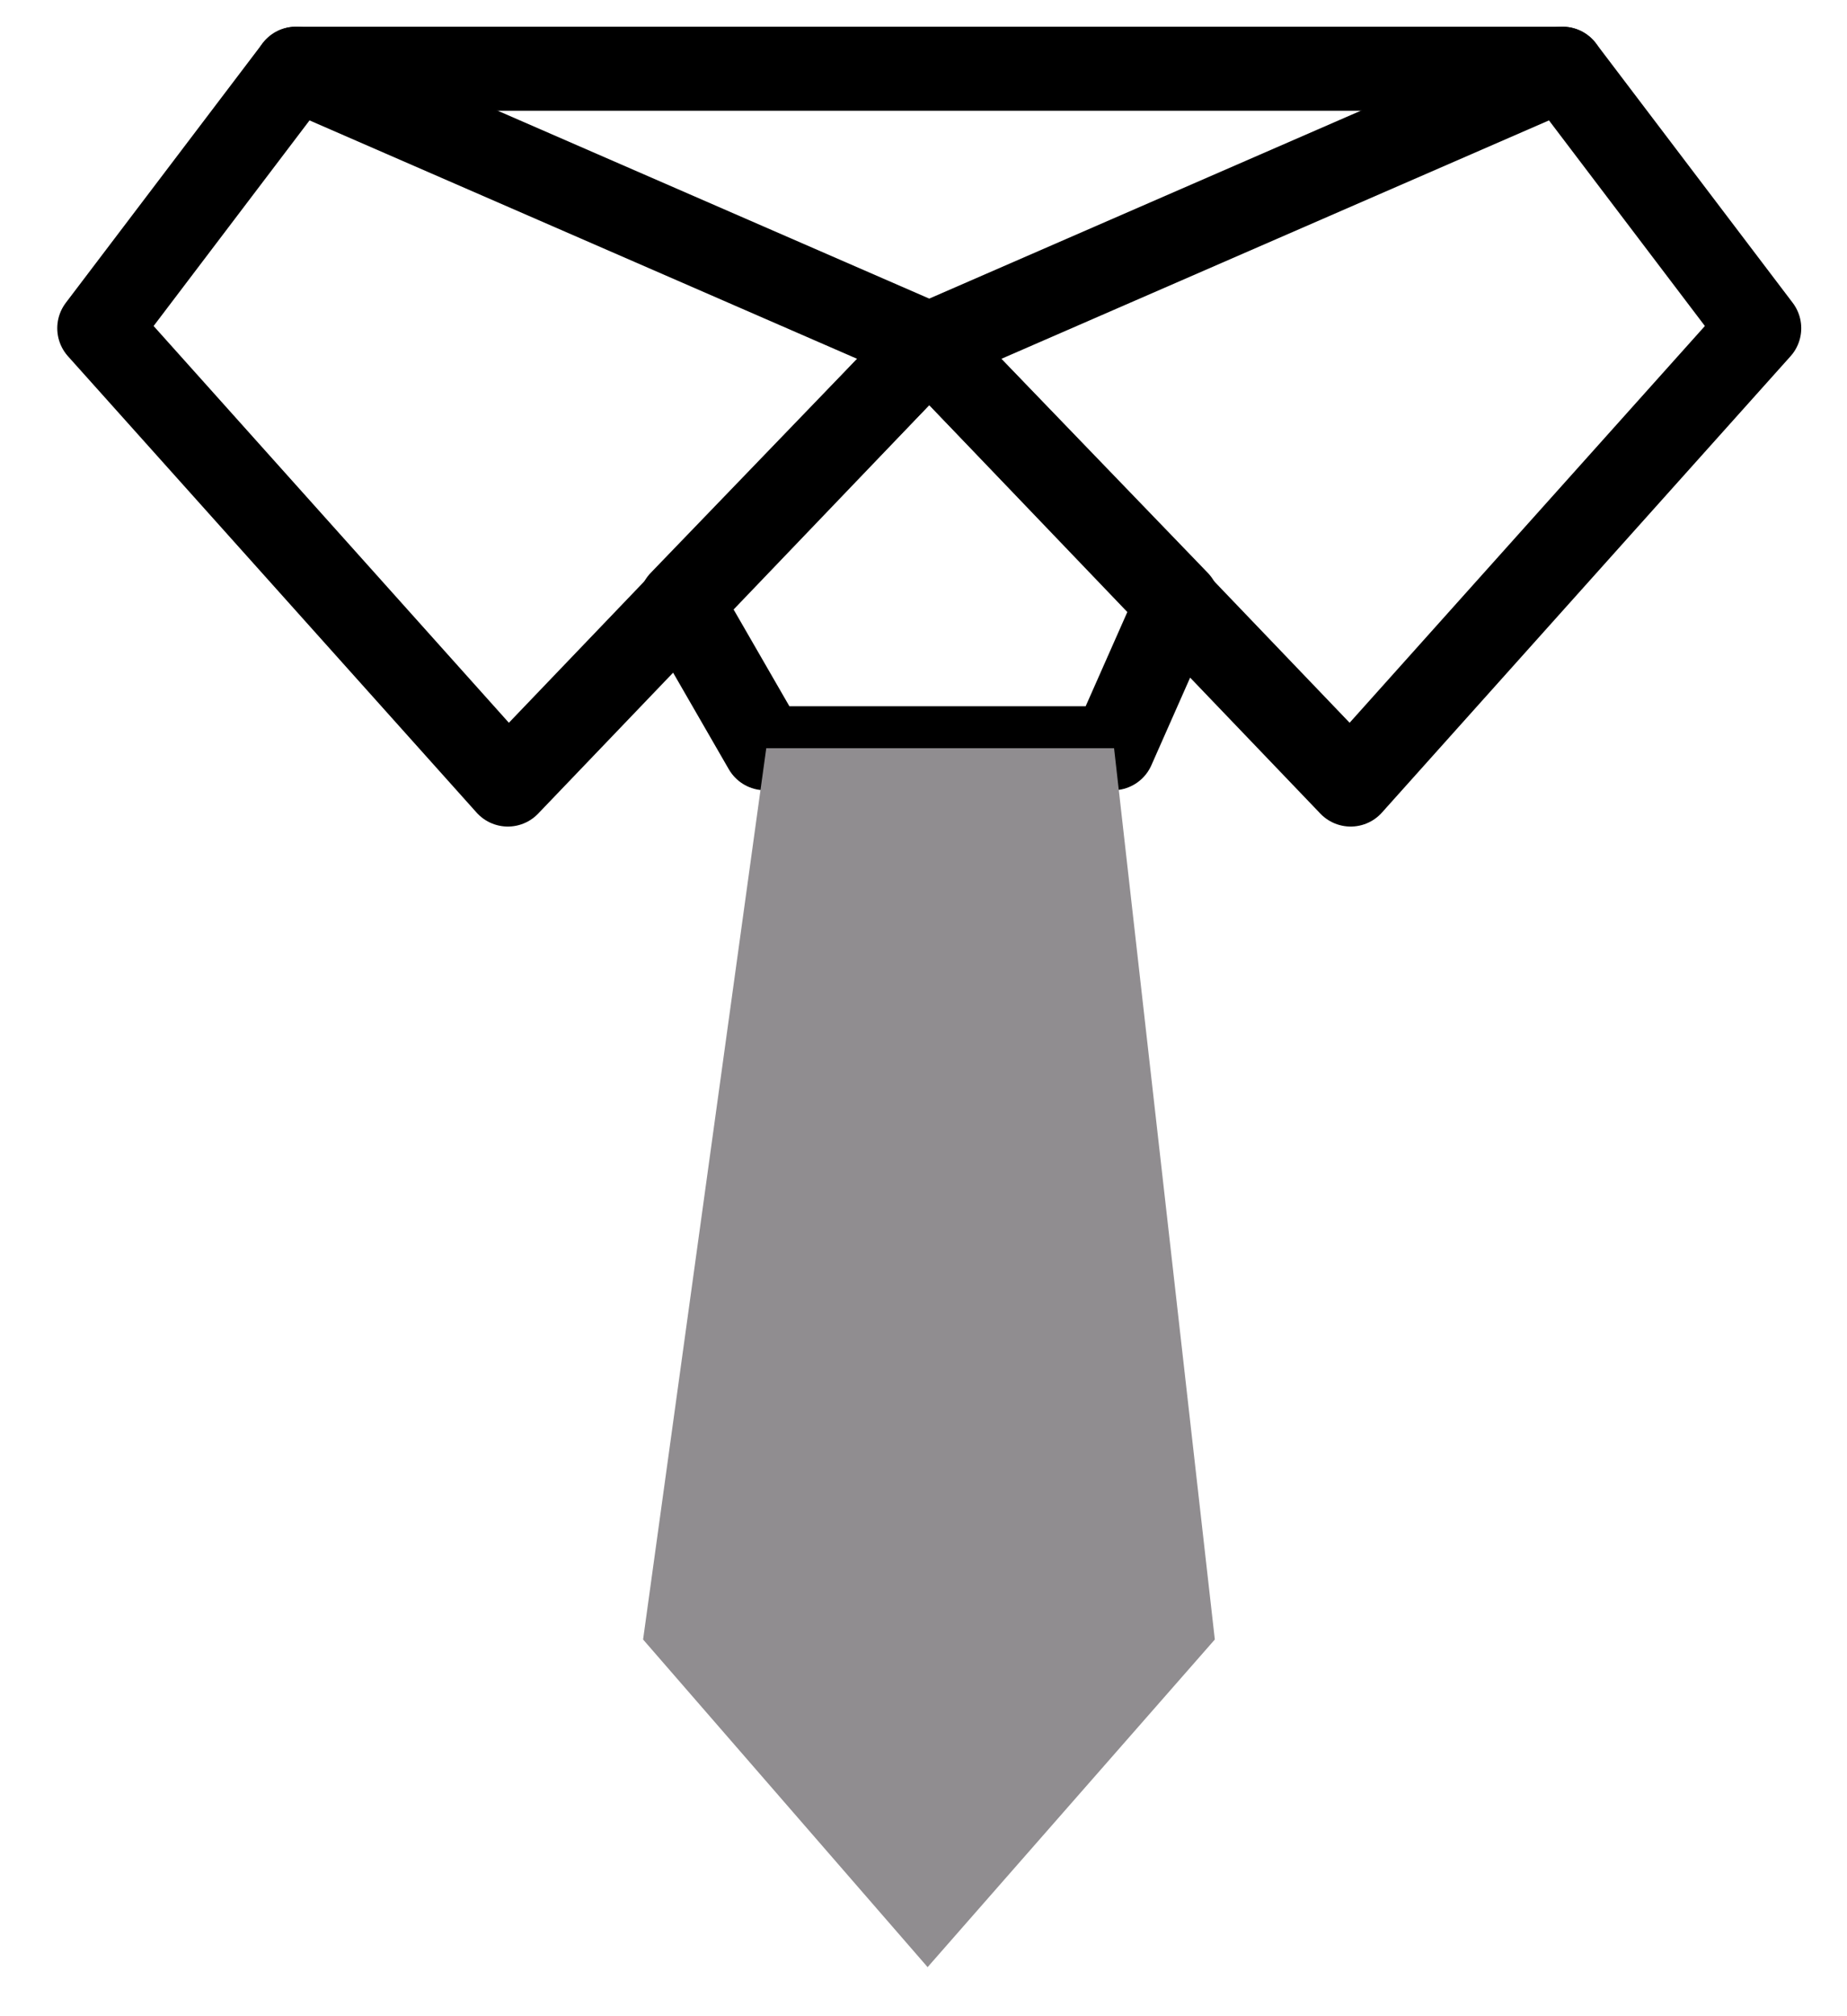 <svg width="22" height="24" viewBox="0 0 22 24" fill="none" xmlns="http://www.w3.org/2000/svg">
<path d="M3.526 0.818H18.611" stroke="black" stroke-miterlimit="10" stroke-linecap="round" stroke-linejoin="round"/>
<path d="M1.182 3.907L6.049 9.339L11.069 4.1L3.526 0.818L1.182 3.907Z" stroke="black" stroke-miterlimit="10" stroke-linecap="round" stroke-linejoin="round"/>
<path d="M20.955 3.907L16.088 9.339L11.068 4.1L18.611 0.818L20.955 3.907Z" stroke="black" stroke-miterlimit="10" stroke-linecap="round" stroke-linejoin="round"/>
<path d="M13.257 8.907H9.114L8.11 7.167L11.068 4.1L14.027 7.167L13.257 8.907Z" stroke="black" stroke-miterlimit="10" stroke-linecap="round" stroke-linejoin="round"/>
<path d="M14.47 19.516L11.049 23.416L7.66 19.516L9.127 8.907H13.27L14.47 19.516Z" fill="#908D90"/>
</svg>
